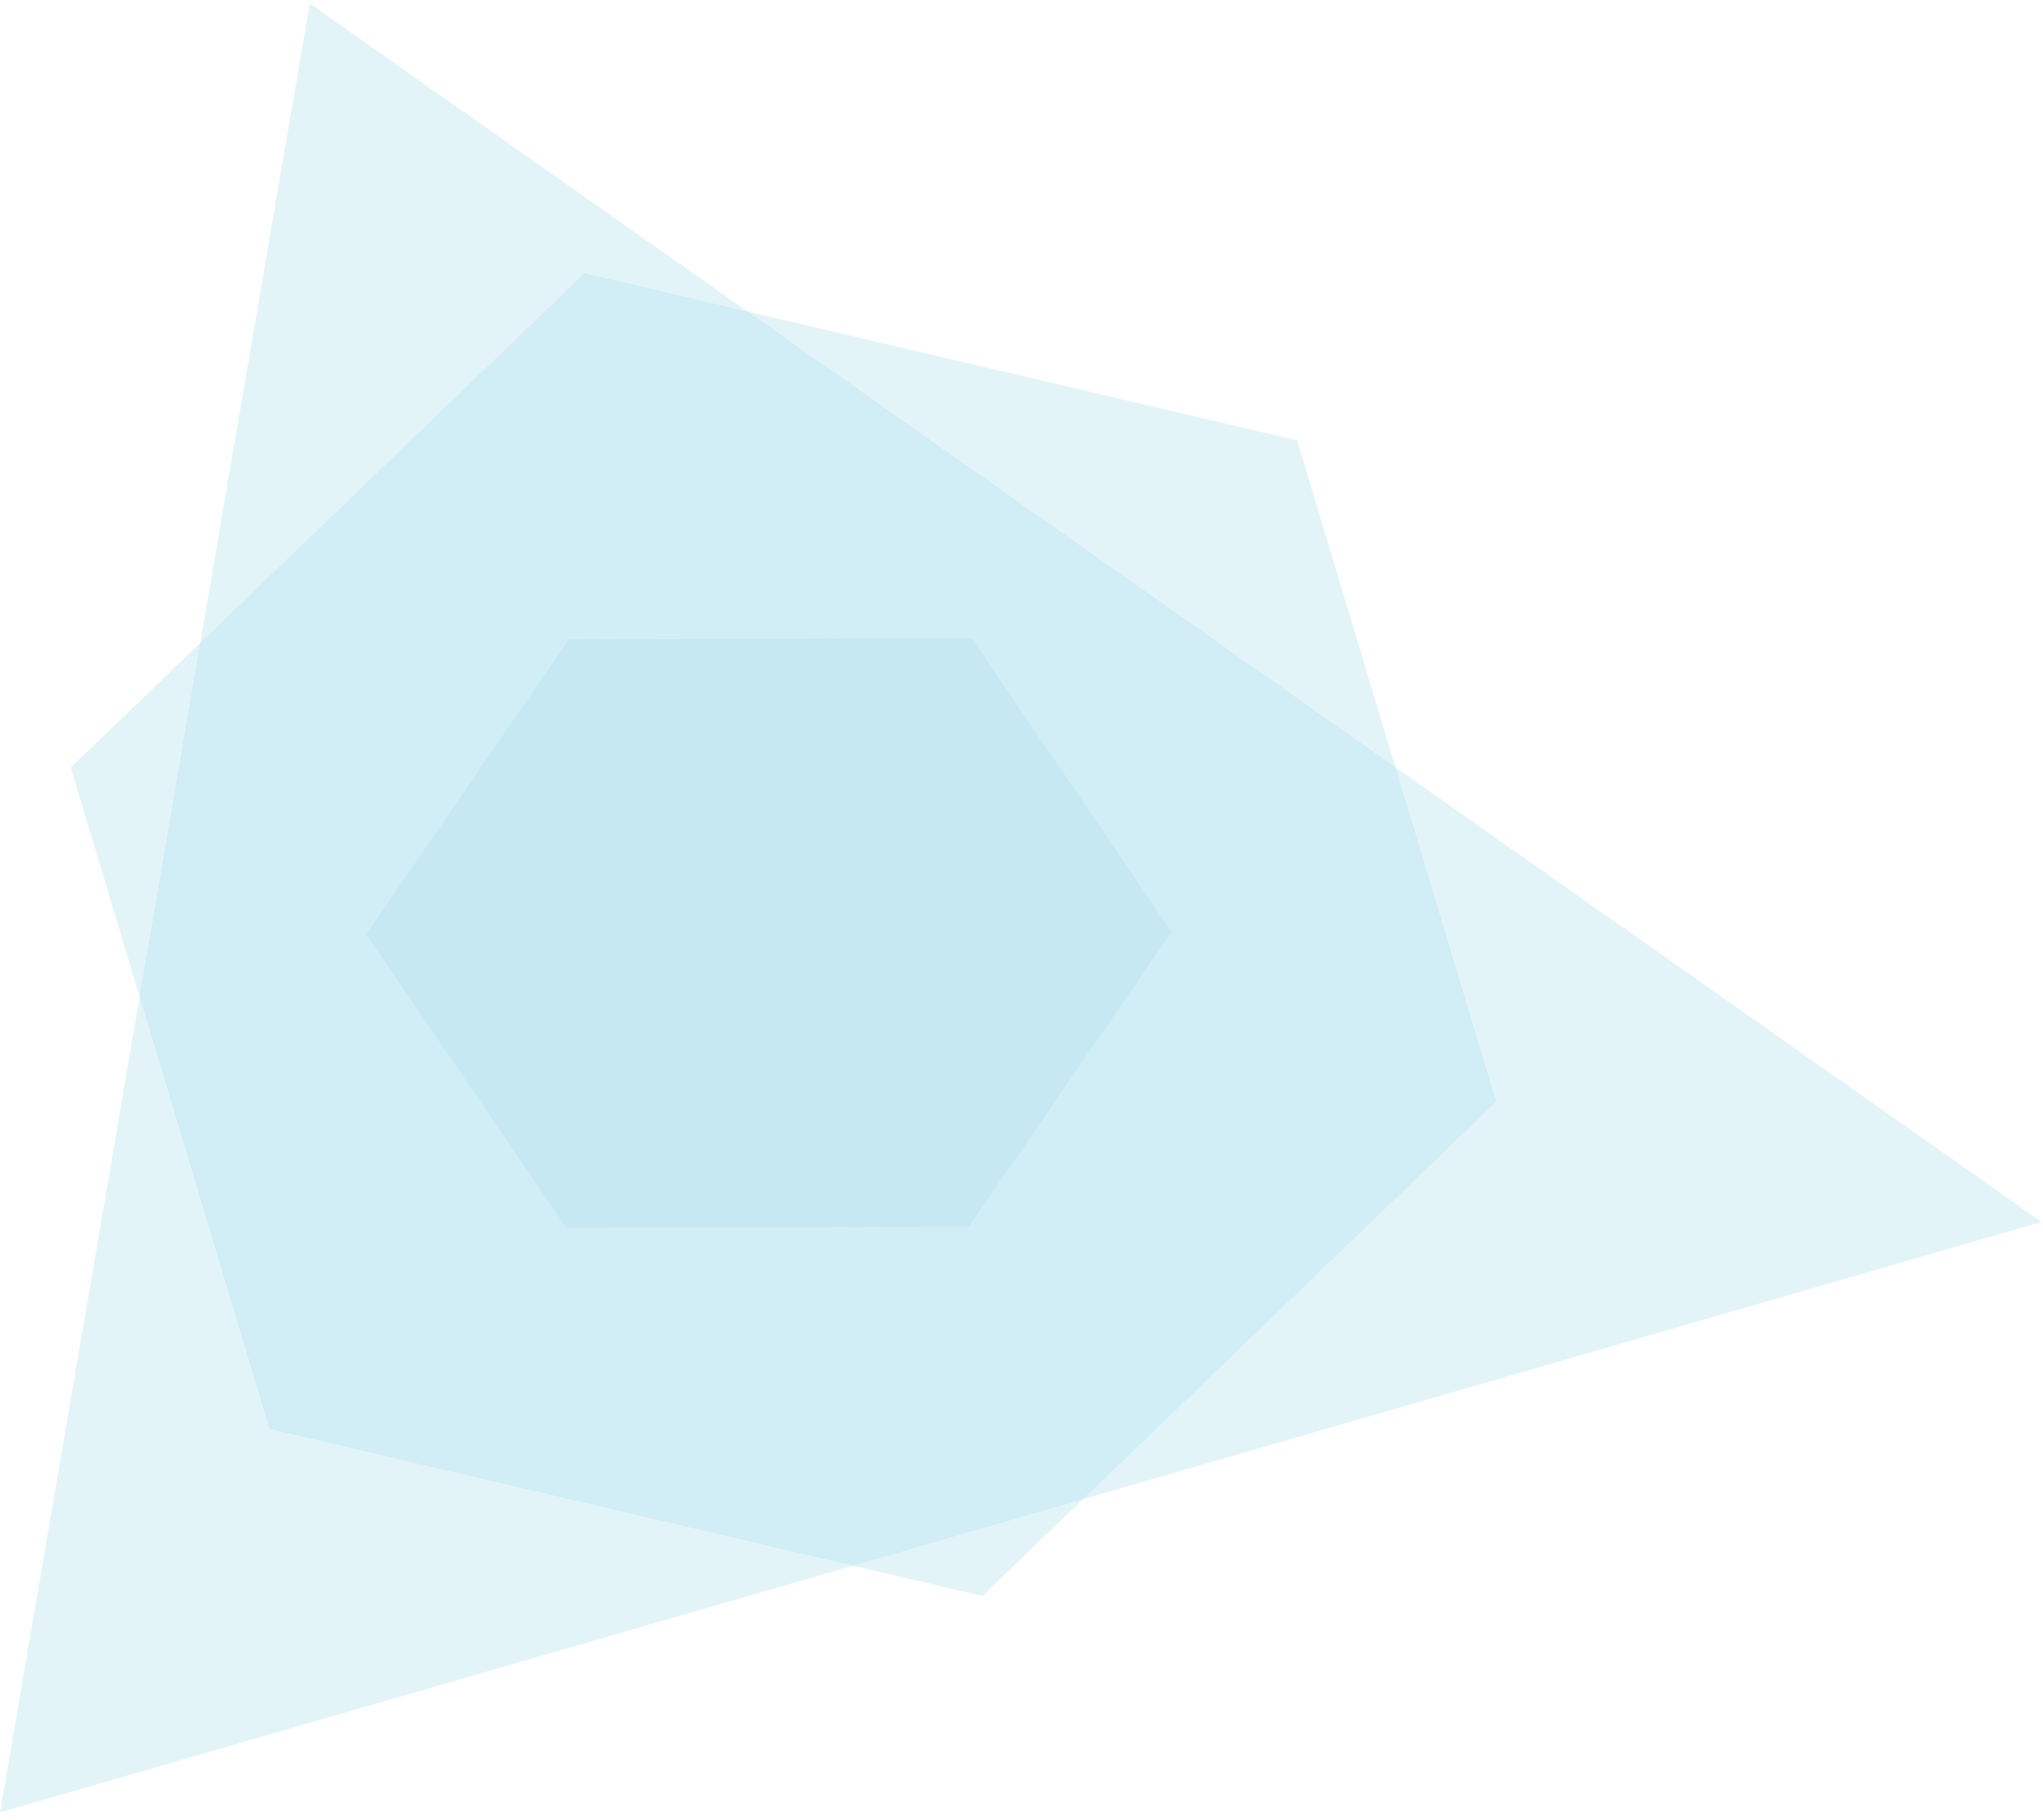 <svg width="220" height="196" viewBox="0 0 220 196" fill="none" xmlns="http://www.w3.org/2000/svg">
<g opacity="0.7">
<g opacity="0.7">
<path opacity="0.7" d="M0 195.16L219.853 131.578L33.352 0.373L0 195.16Z" fill="#B0DEED"/>
</g>
</g>
<g opacity="0.7">
<g opacity="0.7">
<path opacity="0.7" d="M7.617 82.646L29.04 153.864L105.783 171.856L161.105 118.635L139.682 47.417L62.939 29.423L7.617 82.646Z" fill="#B0DEED"/>
</g>
</g>
<g opacity="0.7">
<g opacity="0.7">
<path opacity="0.7" d="M39.453 100.589L60.995 132.203L104.342 132.072L126.151 100.329L104.609 68.716L61.26 68.847L39.453 100.589Z" fill="#B0DEED"/>
</g>
</g>
</svg>
